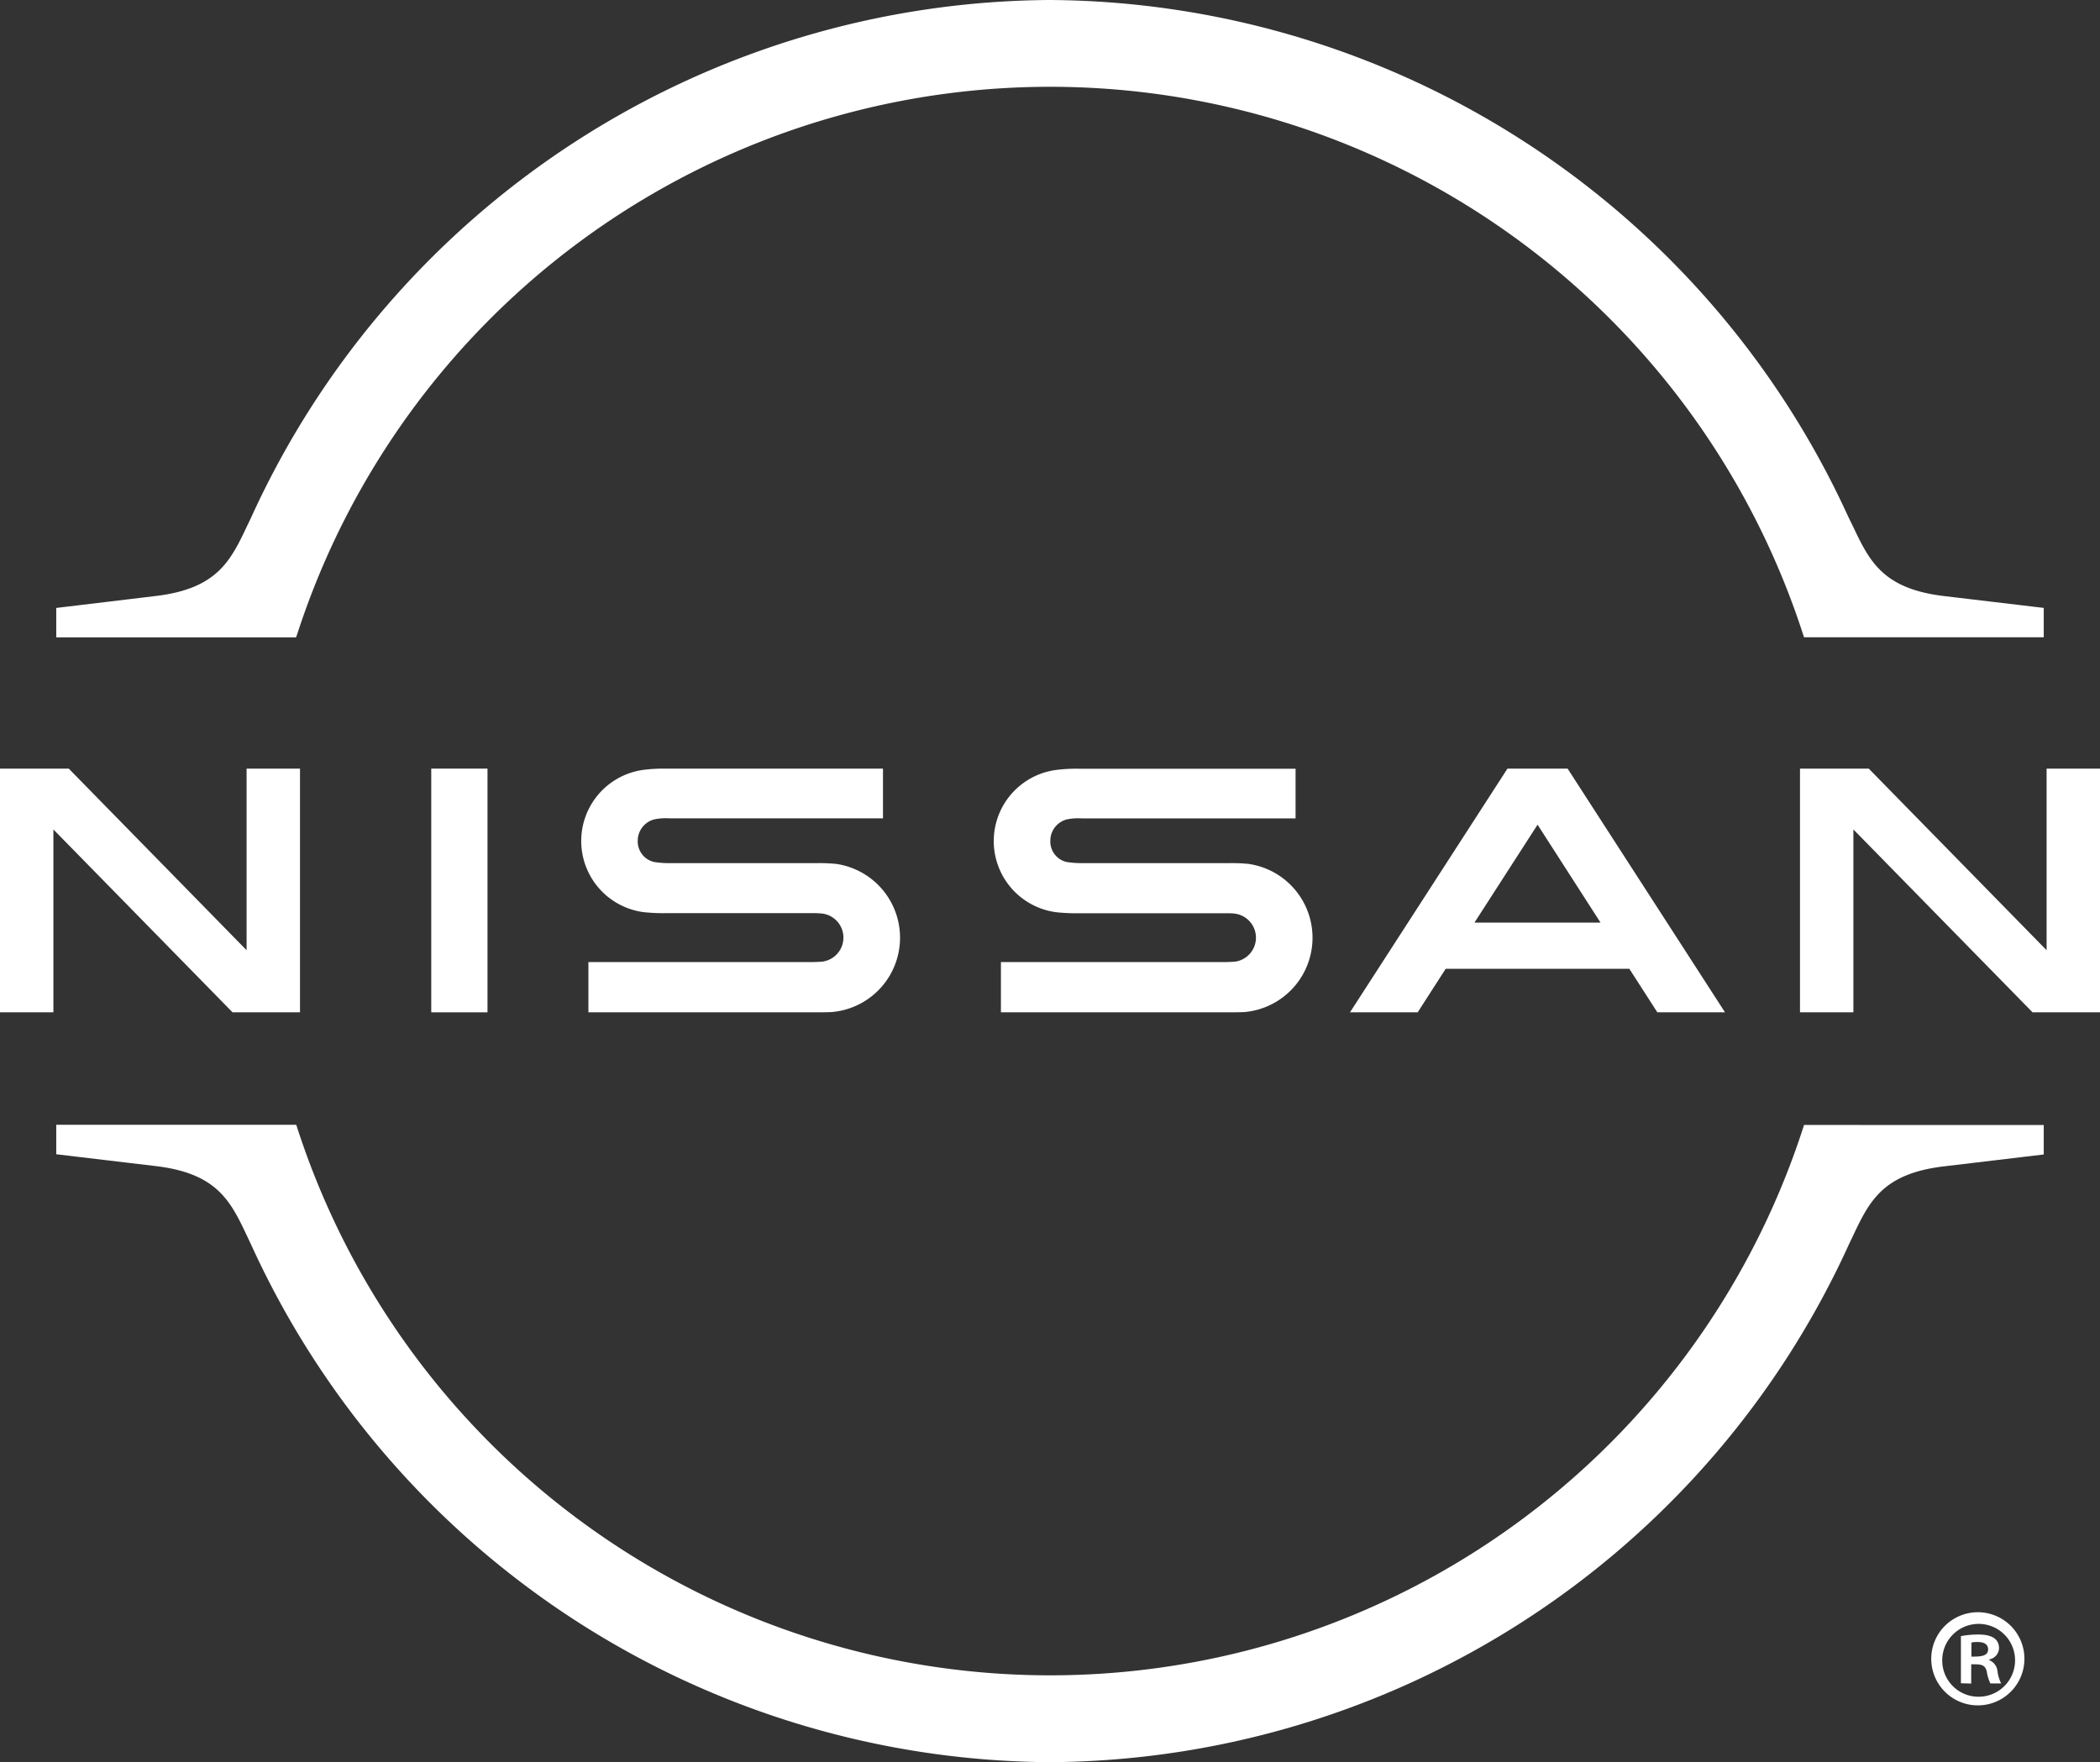 <?xml version="1.0" encoding="UTF-8"?> <svg xmlns="http://www.w3.org/2000/svg" xmlns:xlink="http://www.w3.org/1999/xlink" width="98" height="82.25" viewBox="0 0 98 82.25"><rect x="0" y="0" width="98" height="82.25" fill="#333333" stroke="none"/><defs><clipPath id="clip-path"><rect id="Rectangle_663" data-name="Rectangle 663" width="98" height="82.25" fill="none"></rect></clipPath></defs><g id="Group_863" data-name="Group 863" clip-path="url(#clip-path)"><path id="Path_350" data-name="Path 350" d="M13.864,29.617a36.934,36.934,0,0,1,70.282,0l.041.127H95.375v-1.37l-4.654-.553c-2.868-.343-3.482-1.636-4.26-3.277l-.2-.405A41.225,41.225,0,0,0,48.993,0,41.219,41.219,0,0,0,11.727,24.139l-.191.4c-.776,1.641-1.4,2.935-4.258,3.278l-4.653.559V29.75H13.812Z" fill="#fff"></path><path id="Path_351" data-name="Path 351" d="M84.189,52.508l-.041.127a36.934,36.934,0,0,1-70.281-.007l-.043-.128H2.625v1.375l4.652.553c2.865.343,3.485,1.639,4.259,3.278l.189.4A41.235,41.235,0,0,0,49,82.25,41.235,41.235,0,0,0,86.269,58.112l.19-.4c.776-1.636,1.389-2.931,4.259-3.272l4.657-.555V52.51Z" fill="#fff"></path><rect id="Rectangle_662" data-name="Rectangle 662" width="2.625" height="11.375" transform="translate(20.125 35.875)" fill="#fff"></rect><path id="Path_352" data-name="Path 352" d="M14,47.25V35.875H11.508v8.477l-8.3-8.477H0V47.25H2.492V38.715l8.36,8.535Z" fill="#fff"></path><path id="Path_353" data-name="Path 353" d="M70.348,35.875,63,47.25h3.159l1.306-2.031h8.571l1.306,2.031H80.5L73.155,35.875Zm4.343,7.188H68.808l2.945-4.571Z" fill="#fff"></path><path id="Path_354" data-name="Path 354" d="M57.643,44.883c-.074.012-.4.023-.533.023h-10.4V47.25H57.272c.088,0,.7,0,.843-.016a3.482,3.482,0,0,0,.152-6.911,8.185,8.185,0,0,0-.843-.037h-6.9a4.1,4.1,0,0,1-.767-.057.982.982,0,0,1-.742-.992,1.029,1.029,0,0,1,.761-.989A2.617,2.617,0,0,1,50.5,38.2H60.46v-2.32H50.34a7.607,7.607,0,0,0-1.012.052,3.349,3.349,0,0,0-.047,6.645,8.572,8.572,0,0,0,1.086.048h6.726c.126,0,.421,0,.487.014a1.131,1.131,0,0,1,.061,2.246" fill="#fff"></path><path id="Path_355" data-name="Path 355" d="M38.392,44.882c-.076.012-.4.023-.533.023h-10.4V47.25H38.021c.086,0,.7,0,.843-.017a3.482,3.482,0,0,0,.162-6.91,8.173,8.173,0,0,0-.843-.037H31.272a4.1,4.1,0,0,1-.767-.057.985.985,0,0,1-.744-.992,1.032,1.032,0,0,1,.763-.99,2.658,2.658,0,0,1,.723-.051h9.959v-2.32H31.089a7.442,7.442,0,0,0-1.012.051,3.35,3.35,0,0,0-.046,6.647,8.579,8.579,0,0,0,1.087.047H37.84a4.7,4.7,0,0,1,.489.015,1.131,1.131,0,0,1,.061,2.246" fill="#fff"></path><path id="Path_356" data-name="Path 356" d="M98,47.25V35.875H95.508v8.477l-8.3-8.477H84V47.25h2.492V38.715l8.36,8.535Z" fill="#fff"></path><path id="Path_357" data-name="Path 357" d="M92.349,75.251a2.174,2.174,0,1,1-1.57.619,2.187,2.187,0,0,1,1.57-.619m0,3.944a1.7,1.7,0,1,0-1.712-1.681,1.691,1.691,0,0,0,1.712,1.681m-.84-.629v-2.2a4.342,4.342,0,0,1,.812-.074c.4,0,.968.074.968.647a.557.557,0,0,1-.453.514v.036a.625.625,0,0,1,.382.537,1.926,1.926,0,0,0,.168.55h-.5a1.855,1.855,0,0,1-.168-.55c-.084-.346-.275-.346-.728-.346v.9ZM92,77.323c.372,0,.779,0,.779-.336,0-.21-.145-.346-.491-.346a1.265,1.265,0,0,0-.288.025Z" fill="#fff"></path></g></svg> 